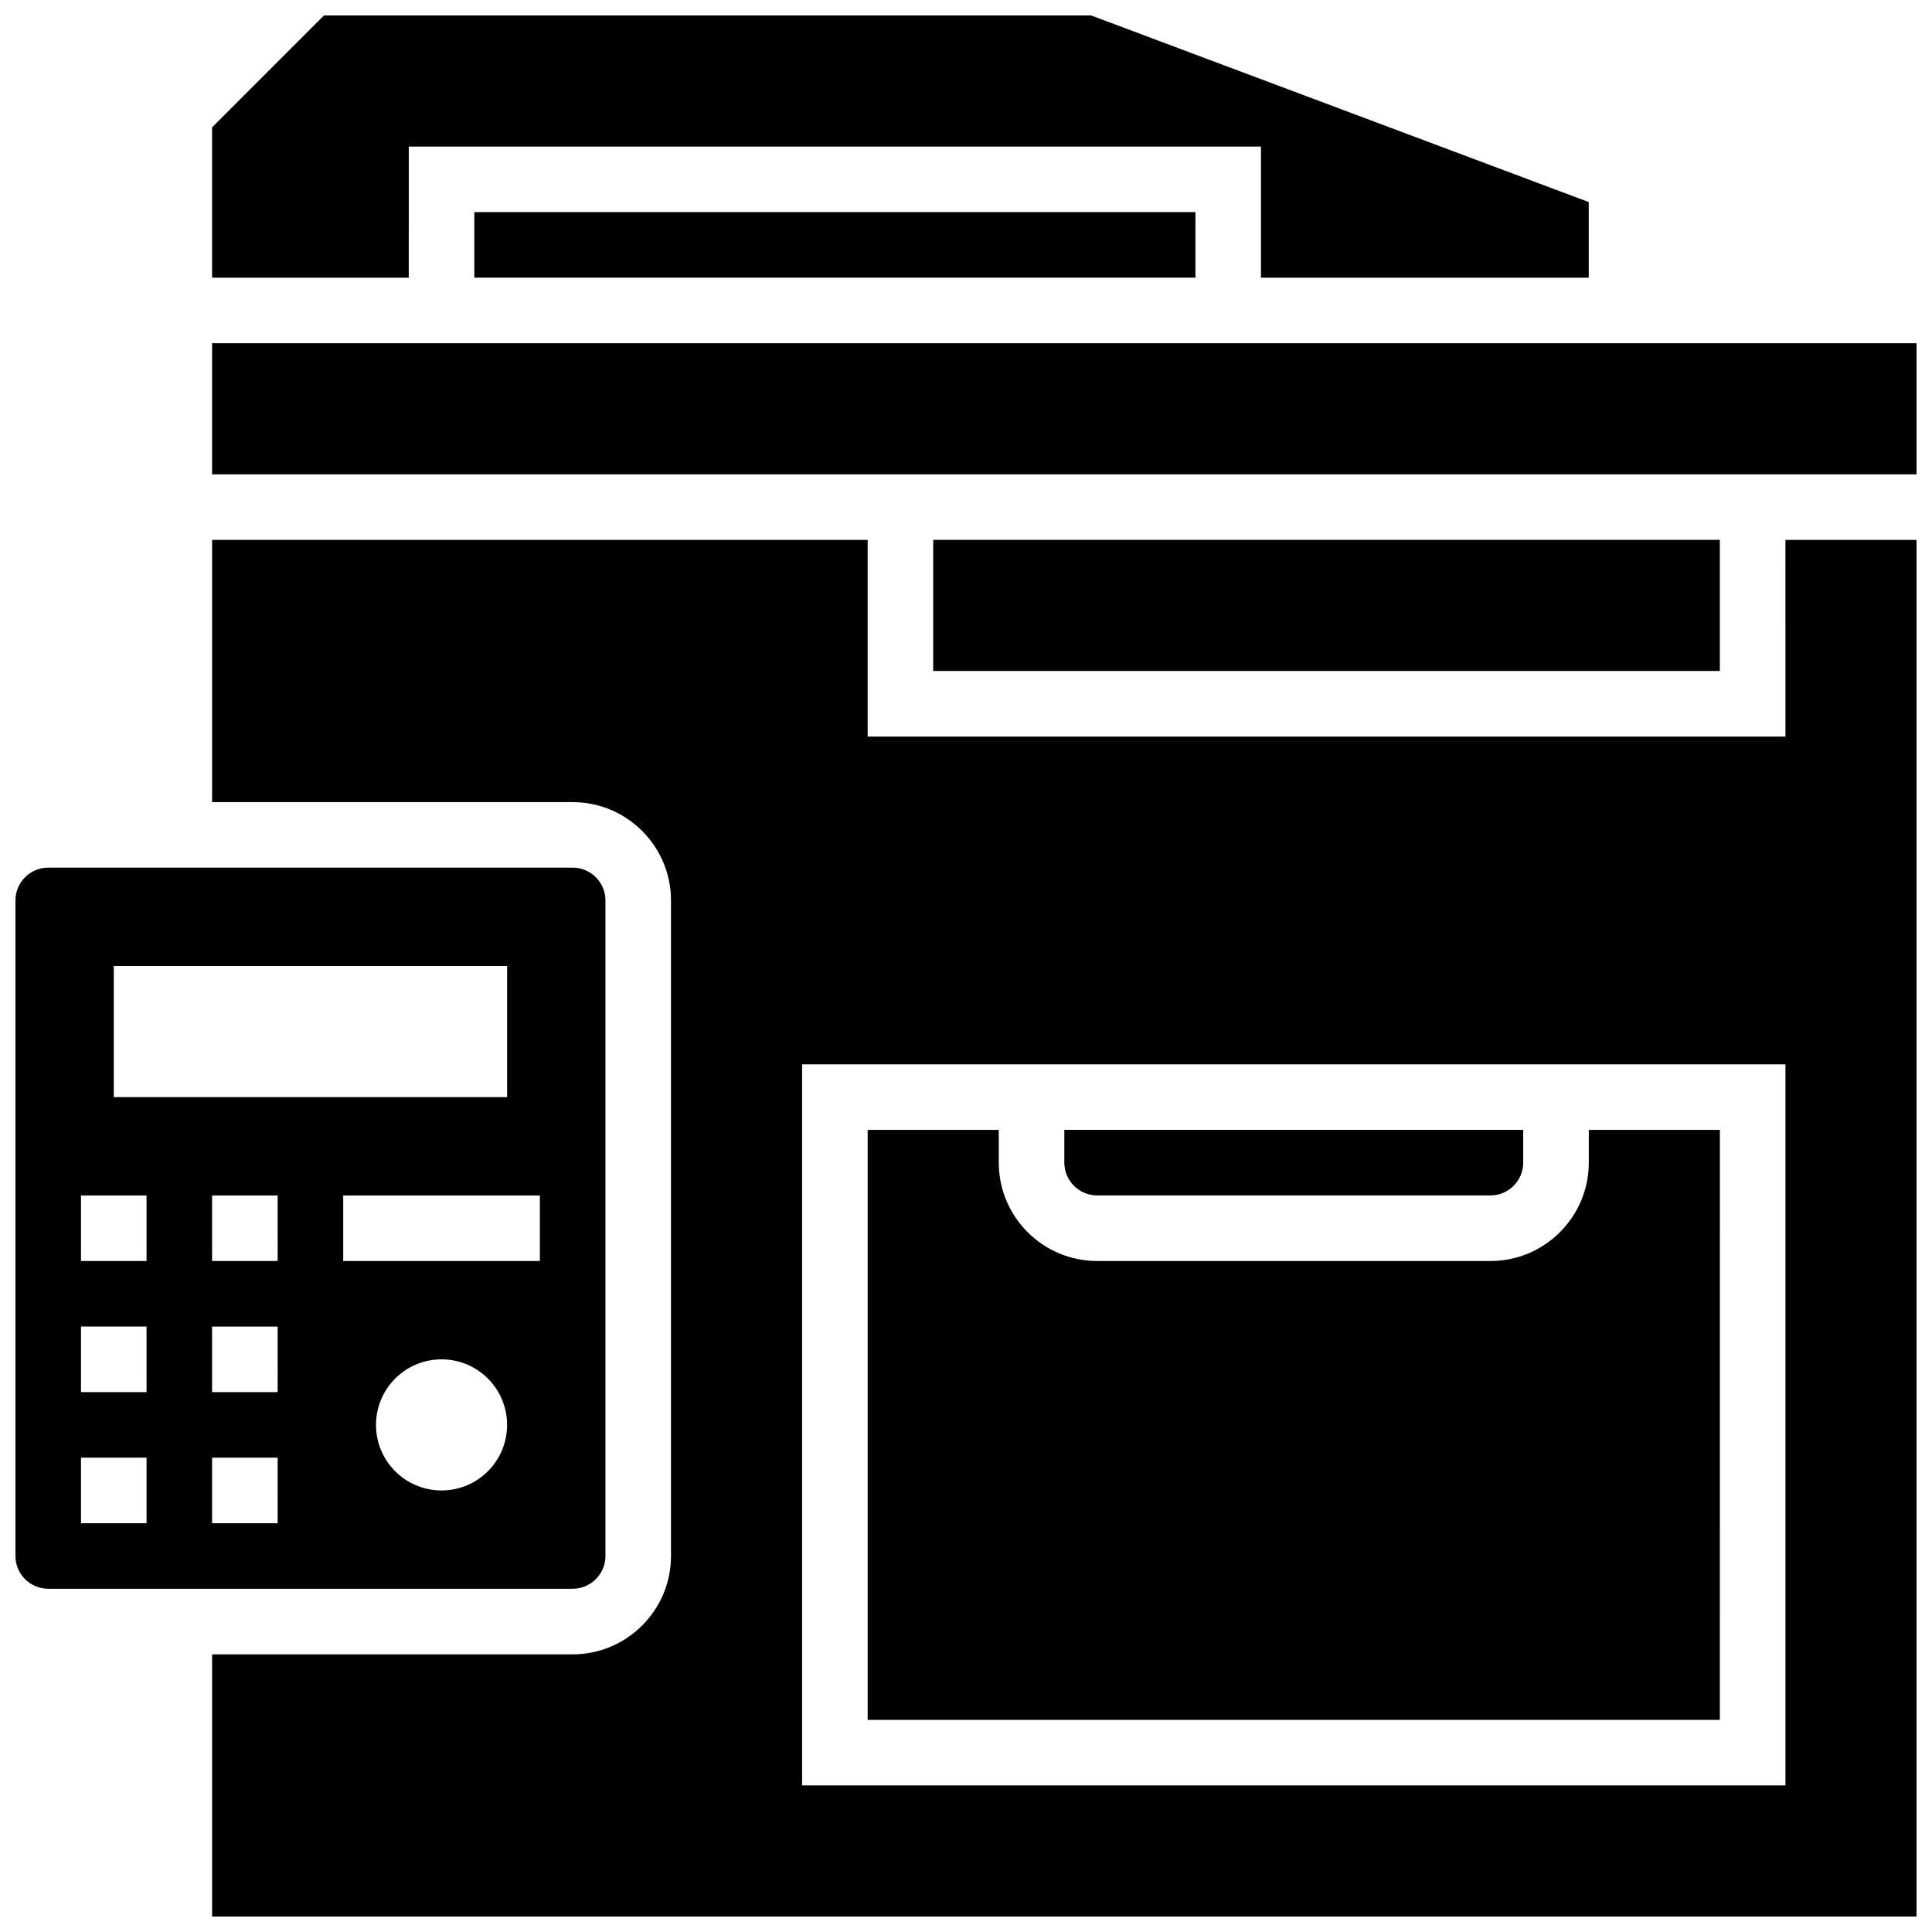 <?xml version="1.0" encoding="UTF-8"?>
<!-- Uploaded to: SVG Find, www.svgrepo.com, Generator: SVG Find Mixer Tools -->
<svg width="800px" height="800px" version="1.1" viewBox="144 144 512 512" xmlns="http://www.w3.org/2000/svg">
 <defs>
  <clipPath id="d">
   <path d="m148.09 373h156.91v193h-156.91z"/>
  </clipPath>
  <clipPath id="c">
   <path d="m200 148.09h366v69.906h-366z"/>
  </clipPath>
  <clipPath id="b">
   <path d="m200 234h451.9v36h-451.9z"/>
  </clipPath>
  <clipPath id="a">
   <path d="m200 287h451.9v364.9h-451.9z"/>
  </clipPath>
 </defs>
 <path d="m434.74 460.8h104.24c4.789 0 8.688-3.898 8.688-8.688v-8.688h-121.61v8.688c0 4.789 3.894 8.688 8.684 8.688z"/>
 <path d="m269.7 200.21h191.1v17.371h-191.1z"/>
 <g clip-path="url(#d)">
  <path d="m304.45 556.35v-173.73c0-4.789-3.898-8.688-8.688-8.688h-138.98c-4.789 0-8.688 3.898-8.688 8.688v173.73c0 4.789 3.898 8.688 8.688 8.688h138.98c4.789 0 8.688-3.894 8.688-8.688zm-130.3-156.35h104.24v34.746l-104.24-0.004zm8.688 147.67h-17.375v-17.371h17.371zm0-34.746h-17.375v-17.371h17.371zm0-34.746h-17.375v-17.371h17.371zm34.746 69.492h-17.375v-17.371h17.371zm0-34.746h-17.375v-17.371h17.371zm0-34.746h-17.375v-17.371h17.371zm43.43 60.805c-9.594 0-17.371-7.777-17.371-17.371s7.777-17.371 17.371-17.371 17.371 7.777 17.371 17.371c0.004 9.594-7.777 17.371-17.371 17.371zm26.059-60.805h-52.117v-17.371h52.117z"/>
 </g>
 <path d="m599.79 443.43h-34.746v8.688c0 14.367-11.691 26.059-26.059 26.059h-104.24c-14.367 0-26.059-11.691-26.059-26.059v-8.688h-34.746v156.36h225.84z"/>
 <g clip-path="url(#c)">
  <path d="m252.33 182.84h225.84v34.746h86.863v-20.039l-131.87-49.453h-203.3l-29.656 29.656v39.836h52.121z"/>
 </g>
 <g clip-path="url(#b)">
  <path d="m200.21 234.96h451.69v34.746h-451.69z"/>
 </g>
 <path d="m391.31 287.07h208.47v34.746h-208.47z"/>
 <g clip-path="url(#a)">
  <path d="m617.16 339.2h-243.22v-52.117l-173.73-0.004v69.492h95.551c14.367 0 26.059 11.691 26.059 26.059v173.73c0 14.367-11.691 26.059-26.059 26.059l-95.551 0.004v69.492h451.69v-364.83h-34.746zm0 277.96h-260.59v-191.1h260.59z"/>
 </g>
</svg>